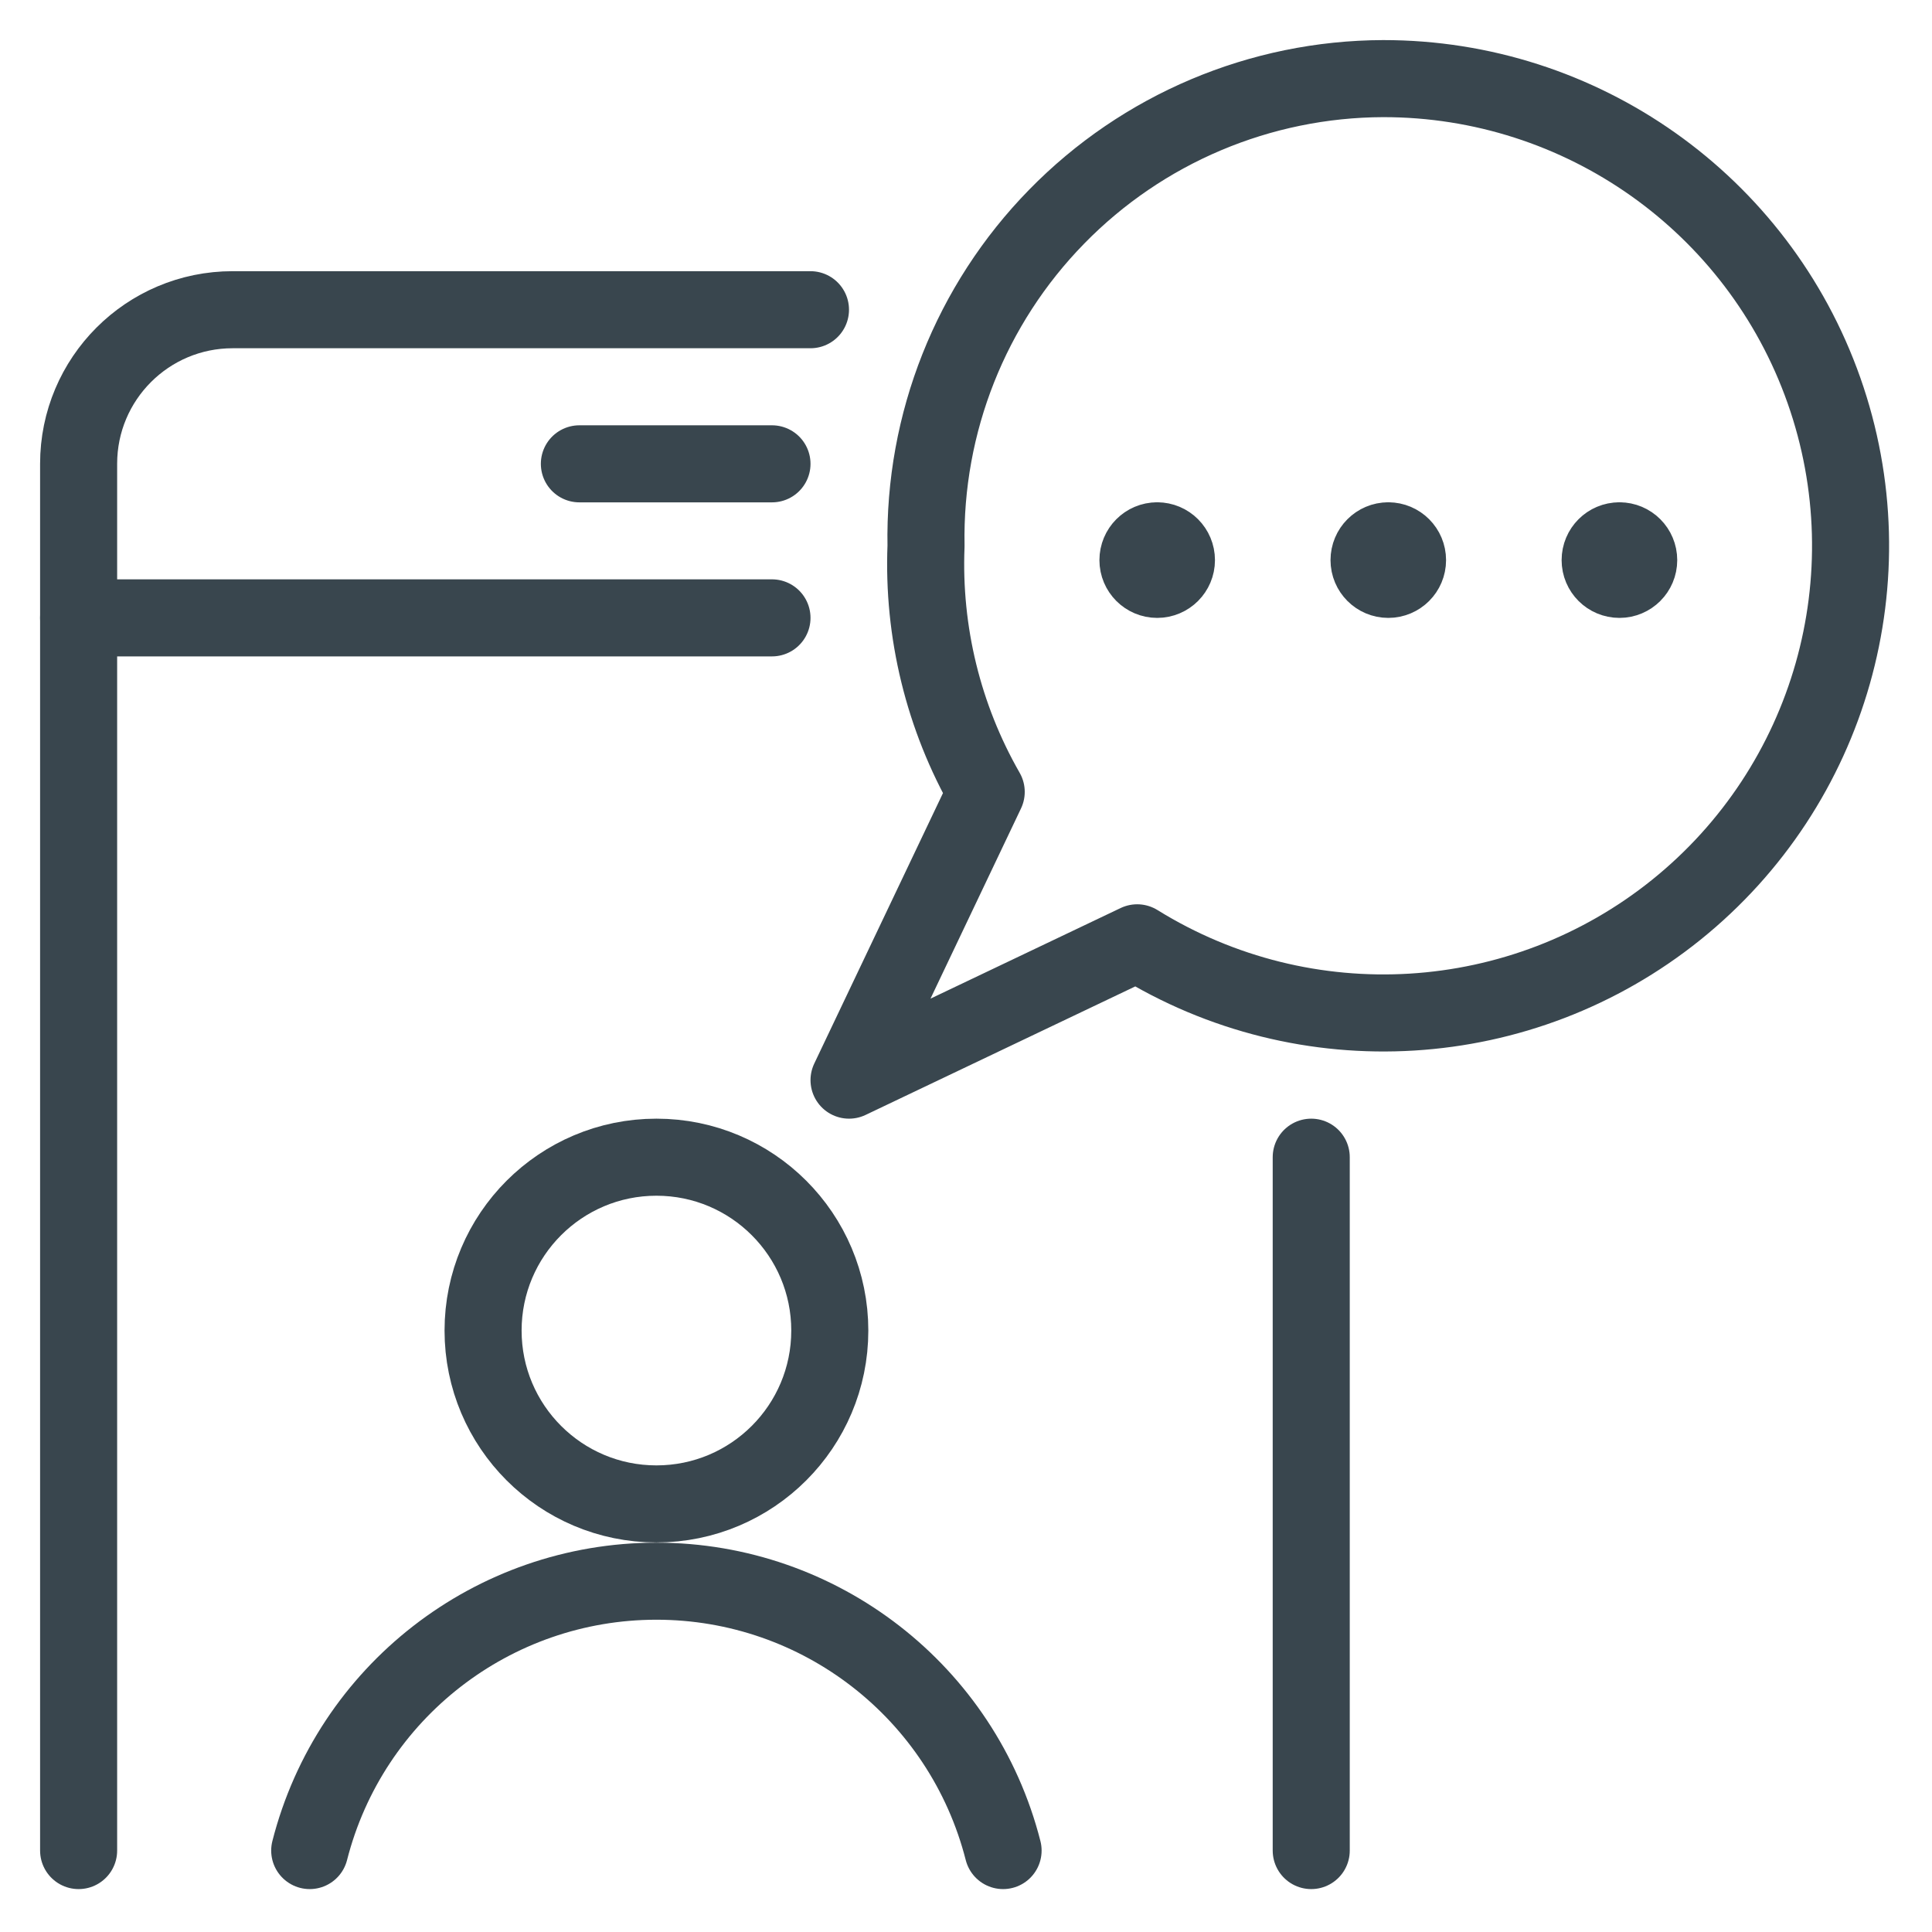 <?xml version="1.0" encoding="UTF-8"?> <svg xmlns="http://www.w3.org/2000/svg" xmlns:xlink="http://www.w3.org/1999/xlink" width="26px" height="26px" viewBox="0 0 26 26" version="1.1"><title>messages-bubble-window-hi</title><g id="Page-1" stroke="none" stroke-width="1" fill="none" fill-rule="evenodd" stroke-linecap="round" stroke-linejoin="round"><g id="Support" transform="translate(-565, -1863)" stroke="#39464E" stroke-width="1.037"><g id="Group-22" transform="translate(134, 1826)"><g id="Group-3" transform="translate(400, 0)"><g id="messages-bubble-window-hi" transform="translate(32, 38)"><path d="M17.614,0.058 C15.96,0.063 14.377,0.732 13.221,1.915 C12.064,3.097 11.431,4.694 11.462,6.348 C11.416,7.505 11.696,8.652 12.272,9.657 L10.426,13.536 L14.304,11.688 C16.572,13.094 19.479,12.916 21.558,11.244 C23.636,9.572 24.433,6.77 23.546,4.254 C22.659,1.738 20.281,0.056 17.614,0.058 L17.614,0.058 Z" id="Shape"></path><path d="M14.573,6.278 C14.716,6.278 14.832,6.394 14.832,6.538 C14.832,6.681 14.716,6.797 14.573,6.797 C14.43,6.797 14.314,6.681 14.314,6.538 C14.314,6.394 14.43,6.278 14.573,6.278" id="Shape"></path><path d="M17.683,6.278 C17.826,6.278 17.942,6.394 17.942,6.538 C17.942,6.681 17.826,6.797 17.683,6.797 C17.54,6.797 17.424,6.681 17.424,6.538 C17.424,6.394 17.54,6.278 17.683,6.278" id="Shape"></path><path d="M20.794,6.278 C20.937,6.278 21.053,6.394 21.053,6.538 C21.053,6.681 20.937,6.797 20.794,6.797 C20.65,6.797 20.534,6.681 20.534,6.538 C20.534,6.394 20.65,6.278 20.794,6.278" id="Shape"></path><line x1="16.646" y1="14.573" x2="16.646" y2="23.904" id="Shape"></line><path d="M0.058,23.904 L0.058,5.242 C0.058,4.096 0.986,3.168 2.131,3.168 L9.907,3.168" id="Shape"></path><line x1="9.389" y1="7.315" x2="0.058" y2="7.315" id="Shape"></line><circle id="Oval" cx="7.834" cy="16.906" r="2.333"></circle><path d="M12.499,23.904 C11.955,21.771 10.035,20.279 7.834,20.279 C5.633,20.279 3.712,21.771 3.168,23.904" id="Shape"></path><line x1="6.797" y1="5.242" x2="9.389" y2="5.242" id="Shape"></line></g></g></g></g></g></svg> 